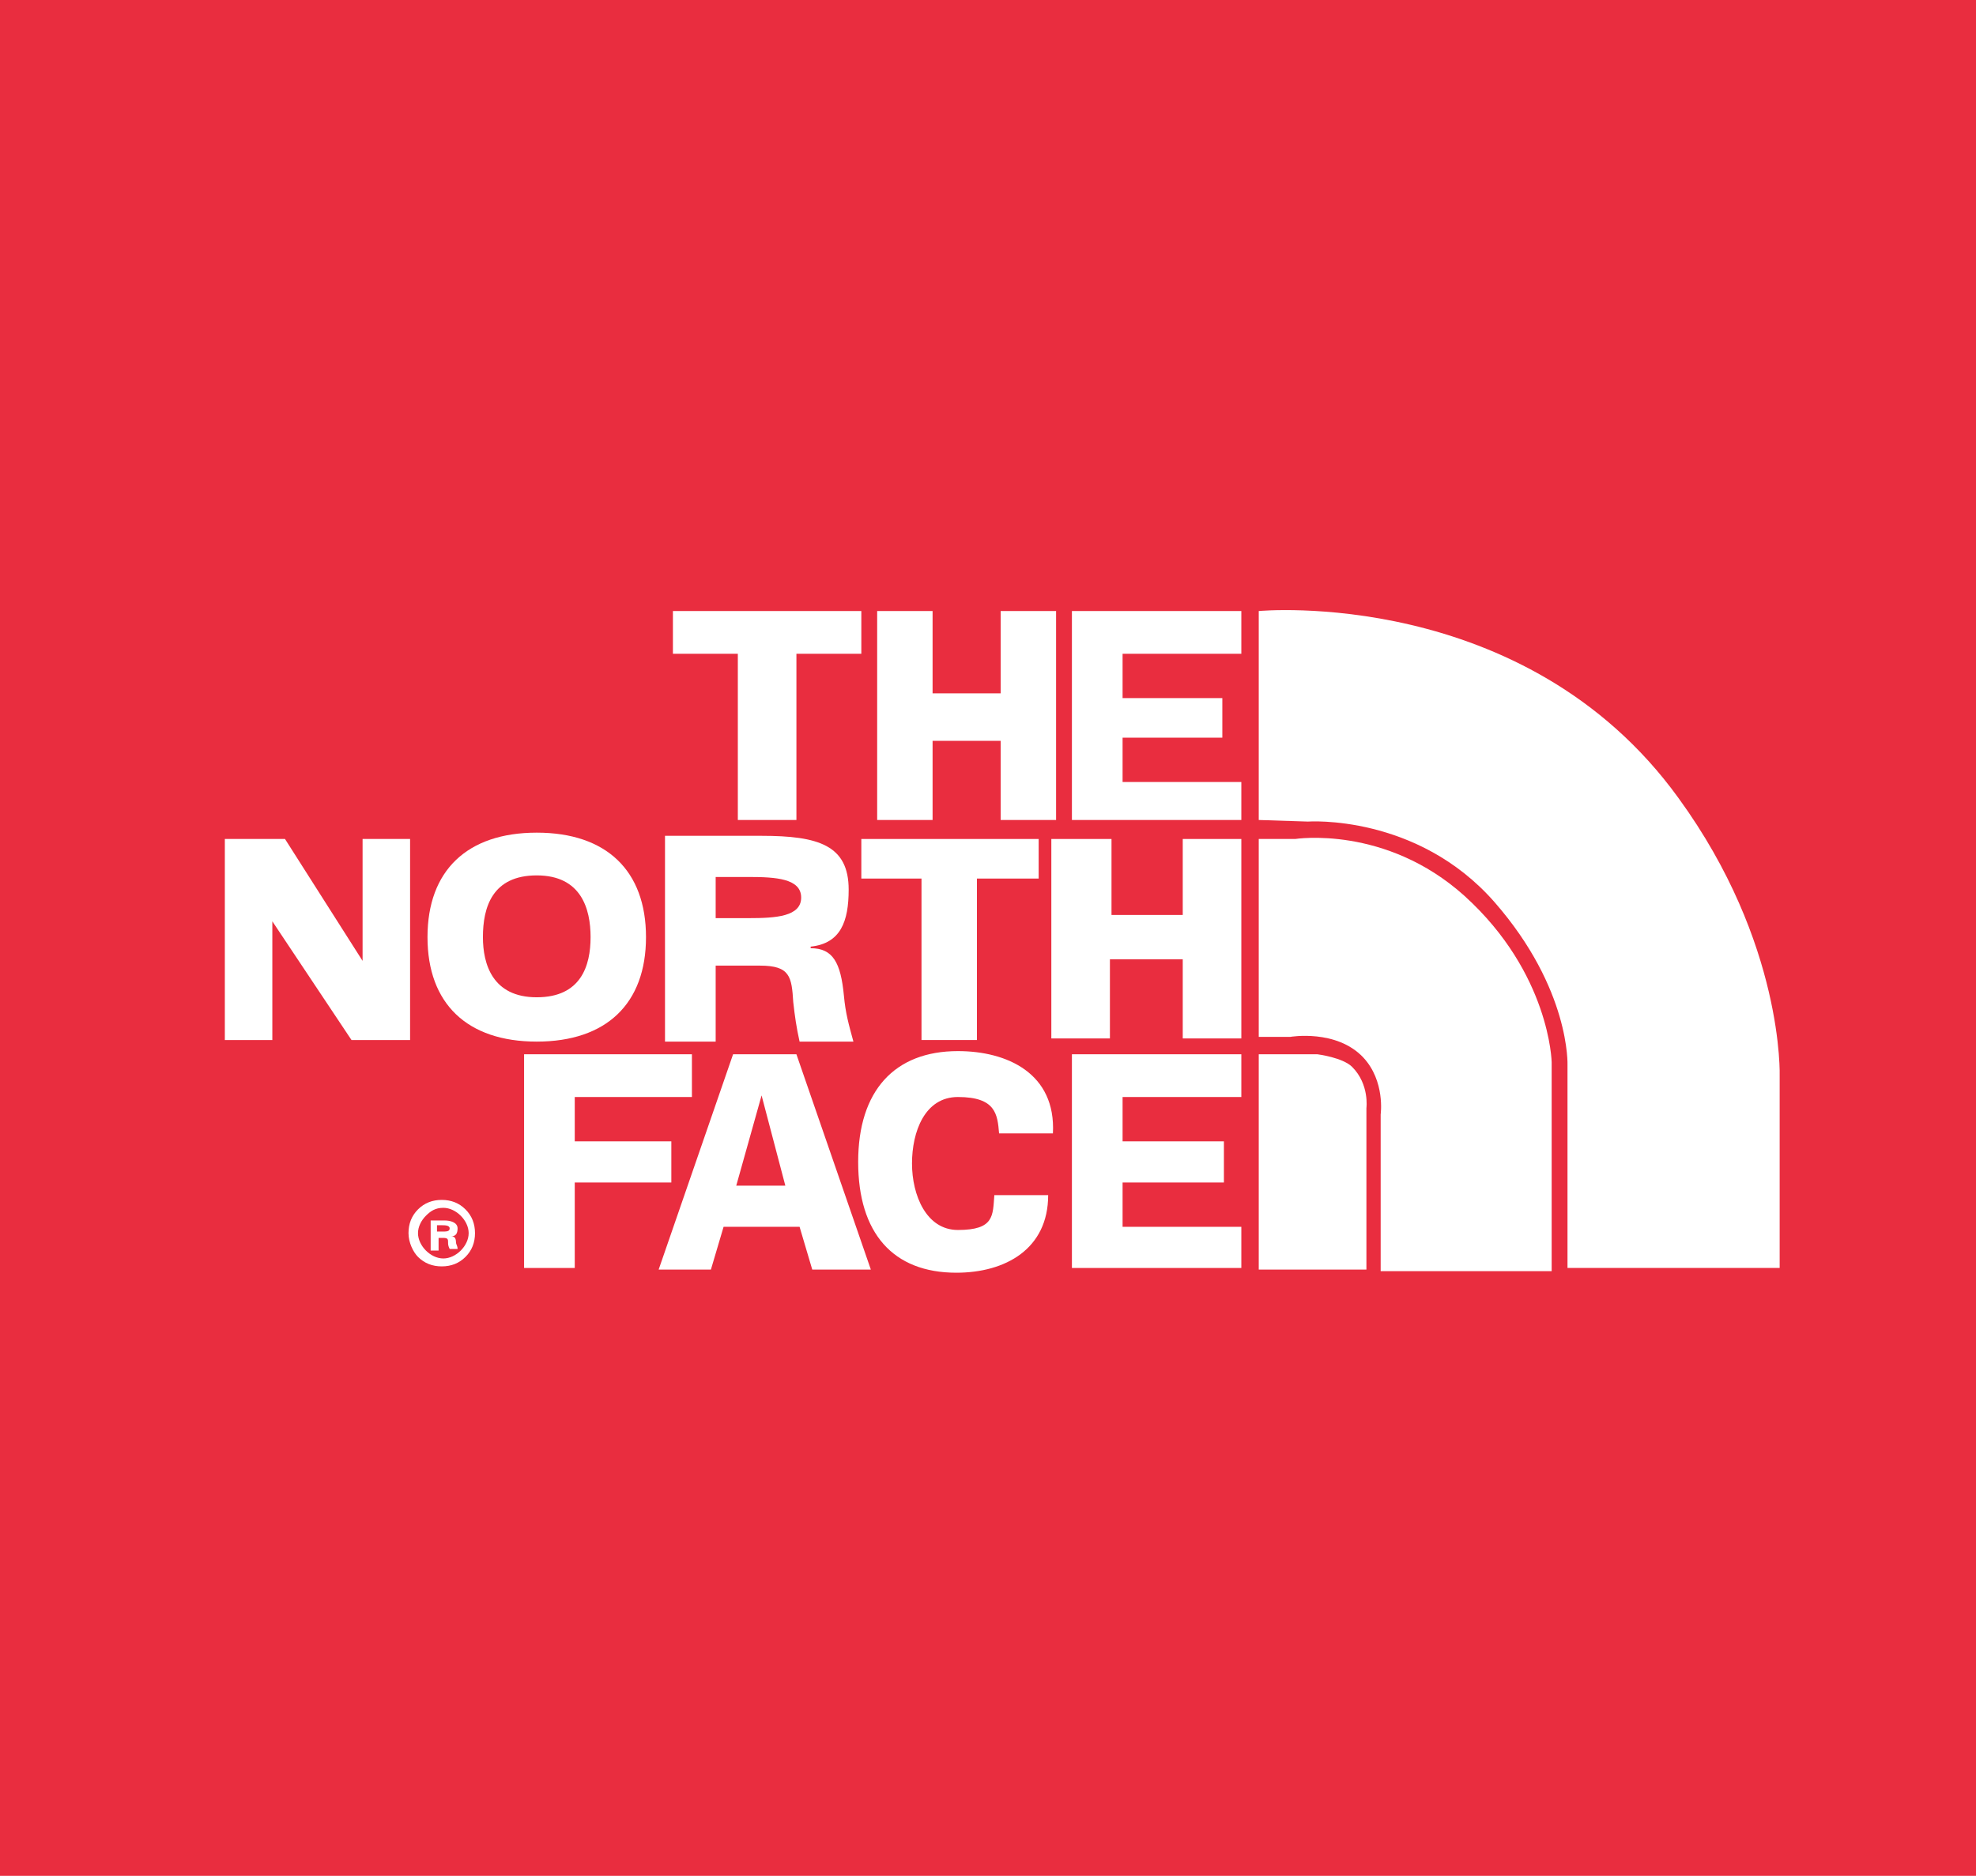 <?xml version="1.0" encoding="utf-8"?>
<!-- Generator: Adobe Illustrator 17.1.0, SVG Export Plug-In . SVG Version: 6.00 Build 0)  -->
<!DOCTYPE svg PUBLIC "-//W3C//DTD SVG 1.1//EN" "http://www.w3.org/Graphics/SVG/1.1/DTD/svg11.dtd">
<svg version="1.1" id="Layer_1" xmlns="http://www.w3.org/2000/svg" xmlns:xlink="http://www.w3.org/1999/xlink" x="0px" y="0px"
	 viewBox="0 0 124.8 118.5" enable-background="new 0 0 124.8 118.5" xml:space="preserve">
<polygon fill-rule="evenodd" clip-rule="evenodd" fill="#E92D3F" points="0,0 124.8,0 124.8,118.5 0,118.5 0,0 "/>
<path fill="#FFFFFF" d="M25.8,77.9c0-0.6,0.2-1.1,0.6-1.5v0c0.4-0.4,0.9-0.6,1.5-0.6c0.6,0,1.1,0.2,1.5,0.6v0
	c0.4,0.4,0.6,0.9,0.6,1.5c0,0.6-0.2,1.1-0.6,1.5c-0.4,0.4-0.9,0.6-1.5,0.6c-0.6,0-1.1-0.2-1.5-0.6C26.1,79.1,25.8,78.5,25.8,77.9
	L25.8,77.9z M26.9,76.8c-0.3,0.3-0.5,0.7-0.5,1.1c0,0.4,0.2,0.8,0.5,1.1c0.3,0.3,0.7,0.5,1.1,0.5s0.8-0.2,1.1-0.5
	c0.3-0.3,0.5-0.7,0.5-1.1c0-0.4-0.2-0.8-0.5-1.1l0,0c-0.3-0.3-0.7-0.5-1.1-0.5C27.5,76.3,27.2,76.5,26.9,76.8L26.9,76.8L26.9,76.8z"
	/>
<path fill-rule="evenodd" clip-rule="evenodd" fill="#FFFFFF" d="M27.6,77.8v-0.4h0.3c0.2,0,0.5,0,0.5,0.2c0,0.2-0.2,0.2-0.5,0.2
	H27.6L27.6,77.8z M27.6,78.2H28c0.3,0,0.3,0.1,0.3,0.3c0,0.1,0,0.2,0.1,0.4h0.5c0-0.2-0.1-0.3-0.1-0.4c0-0.3-0.1-0.4-0.3-0.4
	c0.3,0,0.4-0.2,0.4-0.5c0-0.4-0.5-0.5-0.8-0.5h-0.9v1.9h0.5V78.2L27.6,78.2z"/>
<polygon fill-rule="evenodd" clip-rule="evenodd" fill="#FFFFFF" points="36.3,74.7 42.4,74.7 42.4,72.1 36.3,72.1 36.3,69.3 
	43.7,69.3 43.7,66.6 33.1,66.6 33.1,80.1 36.3,80.1 36.3,74.7 "/>
<path fill-rule="evenodd" clip-rule="evenodd" fill="#FFFFFF" d="M44.9,80.2l0.8-2.7h4.8l0.8,2.7h3.7l-4.7-13.6h-4l-4.7,13.6H44.9
	L44.9,80.2L44.9,80.2z M46.5,74.9l1.6-5.7h0l1.5,5.7H46.5L46.5,74.9z"/>
<path fill-rule="evenodd" clip-rule="evenodd" fill="#FFFFFF" d="M66.5,71.6c0.2-3.8-2.9-5.2-6-5.2c-4,0-6.3,2.5-6.3,7
	c0,4.5,2.2,7,6.2,7c3.1,0,5.8-1.5,5.8-4.9h-3.4c-0.1,1.3,0,2.2-2.3,2.2c-2,0-2.9-2.2-2.9-4.2c0-2,0.8-4.2,2.9-4.2
	c2.4,0,2.5,1.1,2.6,2.3H66.5L66.5,71.6z"/>
<polygon fill-rule="evenodd" clip-rule="evenodd" fill="#FFFFFF" points="78.4,80.1 78.4,77.5 70.9,77.5 70.9,74.7 77.3,74.7 
	77.3,72.1 70.9,72.1 70.9,69.3 78.4,69.3 78.4,66.6 67.7,66.6 67.7,80.1 78.4,80.1 "/>
<polygon fill-rule="evenodd" clip-rule="evenodd" fill="#FFFFFF" points="14.2,65.7 17.2,65.7 17.2,58.2 22.2,65.7 25.9,65.7 
	25.9,53 22.9,53 22.9,60.7 18,53 14.2,53 14.2,65.7 "/>
<polygon fill-rule="evenodd" clip-rule="evenodd" fill="#FFFFFF" points="70.1,65.6 70.1,60.6 74.7,60.6 74.7,65.6 78.4,65.6 
	78.4,53 74.7,53 74.7,57.8 70.2,57.8 70.2,53 66.4,53 66.4,65.6 70.1,65.6 "/>
<polygon fill-rule="evenodd" clip-rule="evenodd" fill="#FFFFFF" points="58.2,65.7 61.7,65.7 61.7,55.5 65.6,55.5 65.6,53 54.4,53 
	54.4,55.5 58.2,55.5 58.2,65.7 "/>
<polygon fill-rule="evenodd" clip-rule="evenodd" fill="#FFFFFF" points="46.6,51.8 50.3,51.8 50.3,41.3 54.4,41.3 54.4,38.6 
	42.5,38.6 42.5,41.3 46.6,41.3 46.6,51.8 "/>
<polygon fill-rule="evenodd" clip-rule="evenodd" fill="#FFFFFF" points="78.4,51.8 78.4,49.4 70.9,49.4 70.9,46.6 77.2,46.6 
	77.2,44.1 70.9,44.1 70.9,41.3 78.4,41.3 78.4,38.6 67.7,38.6 67.7,51.8 78.4,51.8 "/>
<polygon fill-rule="evenodd" clip-rule="evenodd" fill="#FFFFFF" points="58.9,51.8 58.9,46.8 63.2,46.8 63.2,51.8 66.7,51.8 
	66.7,38.6 63.2,38.6 63.2,43.8 58.9,43.8 58.9,38.6 55.4,38.6 55.4,51.8 58.9,51.8 "/>
<path fill-rule="evenodd" clip-rule="evenodd" fill="#FFFFFF" d="M45.2,61H48c1.9,0,2,0.7,2.1,2.3c0.1,0.9,0.2,1.6,0.4,2.5h3.4
	c-0.3-1.1-0.5-1.8-0.6-2.9c-0.2-2.1-0.7-3-2.1-3v-0.1c1.9-0.2,2.4-1.6,2.4-3.6c0-2.8-1.9-3.4-5.5-3.4H42v13h3.2V61L45.2,61L45.2,61z
	 M45.2,58.1v-2.7h2.1c1.7,0,3.3,0.1,3.3,1.3c0,1.2-1.6,1.3-3.3,1.3H45.2L45.2,58.1z"/>
<path fill-rule="evenodd" clip-rule="evenodd" fill="#FFFFFF" d="M33.9,65.8c4.4,0,6.9-2.4,6.9-6.6c0-4.2-2.5-6.6-6.9-6.6
	c-4.4,0-6.9,2.4-6.9,6.6C27,63.4,29.5,65.8,33.9,65.8L33.9,65.8L33.9,65.8z M37.3,59.2c0,1.8-0.6,3.8-3.4,3.8
	c-2.8,0-3.4-2.1-3.4-3.8c0-1.9,0.6-3.9,3.4-3.9C36.7,55.3,37.3,57.4,37.3,59.2L37.3,59.2z"/>
<path fill-rule="evenodd" clip-rule="evenodd" fill="#FFFFFF" d="M79.5,66.6v13.6h6.8V70c0,0,0.2-1.5-0.9-2.6
	c-0.6-0.6-2.2-0.8-2.2-0.8H79.5L79.5,66.6z"/>
<path fill-rule="evenodd" clip-rule="evenodd" fill="#FFFFFF" d="M79.5,53v12.5h2c0,0,2.9-0.5,4.6,1.3c1.4,1.5,1.1,3.6,1.1,3.6v9.9
	l10.8,0V67.1c0,0-0.1-5.6-5.5-10.5c-5-4.5-10.7-3.6-10.7-3.6H79.5L79.5,53z"/>
<path fill-rule="evenodd" clip-rule="evenodd" fill="#FFFFFF" d="M79.5,51.8V38.6c0,0,16.8-1.6,26.5,11.8c6.7,9.2,6.4,17.6,6.4,17.6
	v12.1H99V67.3c0,0,0.2-4.8-4.6-10.3c-4.9-5.6-11.8-5.1-11.8-5.1L79.5,51.8L79.5,51.8z"/>
</svg>
